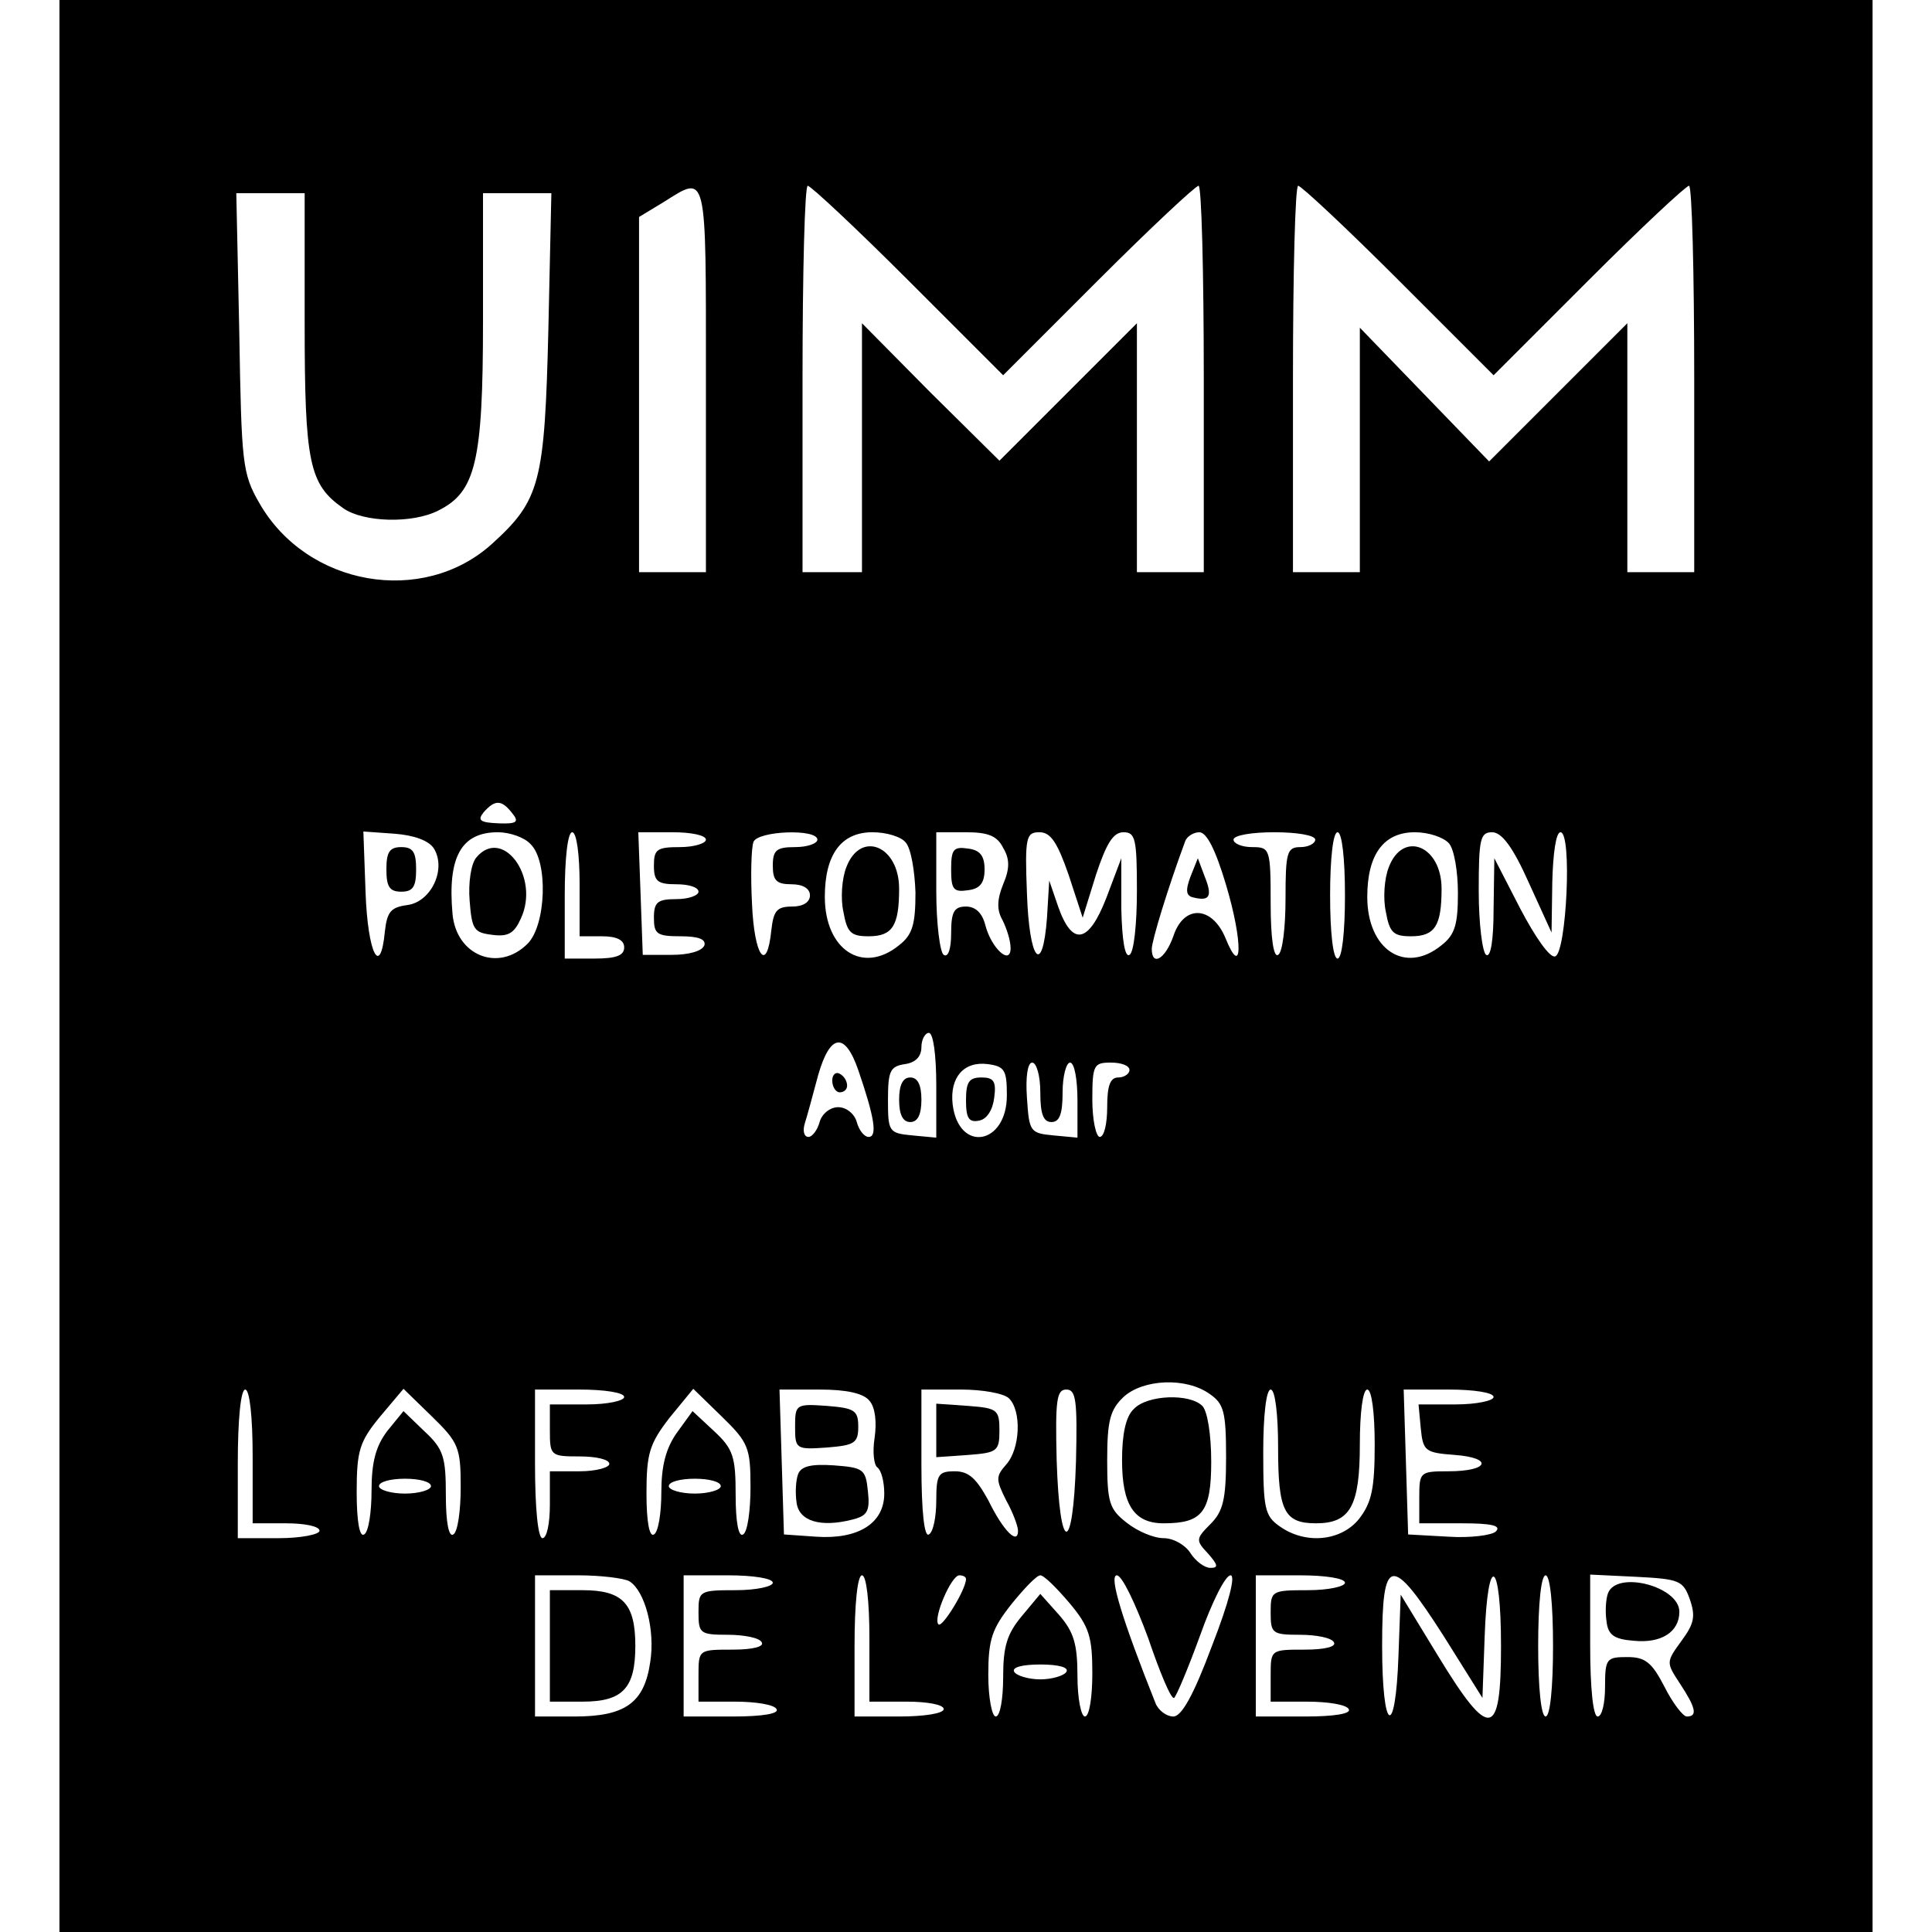 <?xml version="1.0" standalone="no"?>
<!DOCTYPE svg PUBLIC "-//W3C//DTD SVG 20010904//EN"
 "http://www.w3.org/TR/2001/REC-SVG-20010904/DTD/svg10.dtd">
<svg version="1.0" xmlns="http://www.w3.org/2000/svg"
 width="260pt" height="260pt" viewBox="0 0 260 260"
 preserveAspectRatio="xMidYMid meet">
<g transform="translate(0,260) scale(0.1,-0.1)"
fill="#000000" stroke="none">
<path d="M80 1300 l0 -1300 1220 0 1220 0 0 1300 0 1300 -1220 0 -1220 0 0
-1300z m870 790 l0 -260 -45 0 -45 0 0 239 0 239 33 20 c59 37 57 45 57 -238z
m272 133 l128 -128 128 128 c70 70 131 127 135 127 4 0 7 -117 7 -260 l0 -260
-45 0 -45 0 0 167 0 168 -93 -93 -92 -92 -93 92 -92 93 0 -168 0 -167 -40 0
-40 0 0 260 c0 143 3 260 7 260 4 0 65 -57 135 -127z m660 0 l128 -128 128
128 c70 70 131 127 135 127 4 0 7 -117 7 -260 l0 -260 -45 0 -45 0 0 167 0
168 -93 -93 -93 -93 -87 90 -87 90 0 -164 0 -165 -45 0 -45 0 0 260 c0 143 3
260 7 260 4 0 65 -57 135 -127z m-1472 -58 c0 -188 6 -217 52 -249 27 -19 93
-21 128 -3 50 25 60 65 60 255 l0 172 46 0 46 0 -4 -182 c-5 -208 -11 -231
-76 -290 -93 -84 -249 -57 -313 55 -23 40 -24 53 -27 230 l-4 187 46 0 46 0 0
-175z m279 -659 c10 -12 7 -15 -18 -14 -25 1 -29 4 -20 15 15 17 24 17 38 -1z
m-105 -48 c17 -28 -4 -72 -36 -76 -22 -3 -27 -9 -30 -35 -6 -64 -23 -30 -26
51 l-3 83 42 -3 c26 -2 46 -9 53 -20z m130 6 c24 -23 21 -109 -4 -134 -39 -39
-96 -16 -101 40 -7 77 12 110 61 110 16 0 36 -7 44 -16z m66 -54 l0 -70 30 0
c20 0 30 -5 30 -15 0 -11 -11 -15 -40 -15 l-40 0 0 85 c0 50 4 85 10 85 6 0
10 -30 10 -70z m170 60 c0 -5 -16 -10 -35 -10 -31 0 -35 -3 -35 -25 0 -21 5
-25 30 -25 17 0 30 -4 30 -10 0 -5 -13 -10 -30 -10 -25 0 -30 -4 -30 -25 0
-22 4 -25 36 -25 24 0 34 -4 32 -12 -3 -8 -21 -13 -44 -13 l-39 0 -3 83 -3 82
46 0 c25 0 45 -4 45 -10z m150 0 c0 -5 -13 -10 -30 -10 -25 0 -30 -4 -30 -25
0 -20 5 -25 25 -25 16 0 25 -6 25 -15 0 -9 -9 -15 -24 -15 -21 0 -25 -6 -28
-32 -6 -59 -23 -35 -26 36 -2 38 -1 75 2 83 6 15 86 18 86 3z m119 -4 c7 -8
12 -38 13 -67 0 -43 -4 -57 -22 -71 -49 -40 -100 -6 -100 65 0 57 22 87 64 87
19 0 39 -6 45 -14z m131 -7 c9 -15 9 -28 0 -49 -8 -20 -9 -34 -1 -48 6 -12 11
-28 11 -38 0 -24 -26 0 -34 31 -4 16 -13 25 -26 25 -16 0 -20 -7 -20 -36 0
-21 -4 -33 -10 -29 -5 3 -10 42 -10 86 l0 79 40 0 c30 0 42 -5 50 -21z m88
-36 l19 -58 18 58 c14 42 23 57 37 57 16 0 18 -9 18 -79 0 -44 -4 -83 -10 -86
-6 -4 -10 19 -11 62 l0 68 -20 -53 c-24 -62 -46 -66 -65 -12 l-12 35 -3 -50
c-6 -80 -24 -58 -27 33 -3 76 -1 82 17 82 15 0 24 -14 39 -57z m212 -14 c23
-77 22 -128 -1 -71 -18 43 -56 45 -70 2 -11 -31 -29 -41 -29 -17 0 11 22 83
45 145 2 6 11 12 19 12 10 0 22 -24 36 -71z m120 61 c0 -5 -9 -10 -20 -10 -18
0 -20 -7 -20 -69 0 -39 -4 -73 -10 -76 -6 -4 -10 22 -10 69 0 74 -1 76 -25 76
-14 0 -25 5 -25 10 0 6 25 10 55 10 30 0 55 -4 55 -10z m40 -75 c0 -50 -4 -85
-10 -85 -6 0 -10 35 -10 85 0 50 4 85 10 85 6 0 10 -35 10 -85z m140 70 c7 -8
12 -38 12 -67 0 -42 -4 -56 -22 -70 -49 -40 -100 -6 -100 65 0 57 22 87 64 87
19 0 39 -7 46 -15z m107 -52 l31 -68 1 68 c1 39 5 67 11 67 16 0 8 -162 -7
-167 -7 -3 -27 26 -47 64 l-35 68 -1 -68 c0 -43 -4 -66 -10 -62 -5 3 -10 42
-10 86 0 70 2 79 18 79 13 0 28 -20 49 -67z m-797 -274 l0 -70 -32 3 c-32 3
-33 5 -33 48 0 39 3 45 23 48 14 2 22 10 22 23 0 10 5 19 10 19 6 0 10 -30 10
-71z m-105 21 c22 -64 26 -90 14 -90 -6 0 -13 9 -16 20 -3 11 -14 20 -25 20
-11 0 -22 -9 -25 -20 -3 -11 -10 -20 -15 -20 -6 0 -8 8 -5 18 3 9 11 39 18 65
16 56 36 59 54 7z m200 -34 c0 -67 -65 -78 -73 -12 -4 36 15 58 47 54 23 -3
26 -8 26 -42z m45 4 c0 -29 4 -40 15 -40 11 0 15 11 15 40 0 22 5 40 10 40 6
0 10 -23 10 -51 l0 -50 -32 3 c-32 3 -33 5 -36 51 -2 28 1 47 7 47 6 0 11 -18
11 -40z m120 30 c0 -5 -7 -10 -15 -10 -11 0 -15 -11 -15 -40 0 -22 -4 -40 -10
-40 -5 0 -10 23 -10 50 0 47 2 50 25 50 14 0 25 -4 25 -10z m108 -436 c19 -13
22 -24 22 -85 0 -57 -4 -73 -21 -90 -20 -20 -20 -22 -3 -40 13 -15 14 -19 3
-19 -8 0 -20 9 -27 20 -7 11 -23 20 -36 20 -13 0 -35 9 -50 21 -23 18 -26 27
-26 84 0 53 4 68 22 85 26 24 84 27 116 4z m-1288 -84 l0 -90 45 0 c25 0 45
-4 45 -10 0 -5 -25 -10 -55 -10 l-55 0 0 100 c0 60 4 100 10 100 6 0 10 -37
10 -90z m280 -41 c0 -32 -4 -61 -10 -64 -6 -4 -10 16 -10 53 0 51 -3 62 -29
86 l-28 27 -22 -27 c-15 -20 -21 -41 -21 -80 0 -29 -4 -56 -10 -59 -6 -4 -10
17 -10 57 0 56 4 68 31 101 l32 38 38 -37 c36 -35 39 -42 39 -95z m220 121 c0
-5 -22 -10 -50 -10 l-50 0 0 -35 c0 -34 1 -35 40 -35 22 0 40 -4 40 -10 0 -5
-18 -10 -40 -10 l-40 0 0 -45 c0 -25 -4 -45 -10 -45 -6 0 -10 40 -10 100 l0
100 60 0 c33 0 60 -4 60 -10z m170 -121 c0 -32 -4 -61 -10 -64 -6 -4 -10 16
-10 53 0 51 -3 62 -29 86 l-29 27 -21 -29 c-15 -21 -21 -45 -21 -80 0 -28 -4
-54 -10 -57 -6 -4 -10 17 -10 55 0 54 4 67 31 102 l32 39 38 -37 c36 -35 39
-42 39 -95z m160 116 c8 -9 10 -29 7 -50 -3 -19 -1 -37 4 -40 5 -4 9 -19 9
-35 0 -40 -35 -62 -92 -58 l-43 3 -3 98 -3 97 54 0 c36 0 59 -5 67 -15z m188
3 c17 -17 15 -68 -4 -89 -14 -16 -14 -20 0 -48 9 -16 16 -35 16 -41 0 -20 -20
0 -40 41 -16 29 -26 39 -45 39 -22 0 -25 -4 -25 -39 0 -22 -4 -43 -10 -46 -6
-4 -10 30 -10 94 l0 101 53 0 c29 0 58 -5 65 -12z m90 -85 c-4 -127 -22 -125
-26 2 -2 81 0 95 13 95 13 0 15 -14 13 -97z m272 19 c0 -85 8 -102 51 -102 46
0 59 23 59 106 0 43 4 74 10 74 6 0 10 -31 10 -74 0 -59 -4 -78 -21 -100 -24
-30 -72 -35 -107 -10 -20 14 -22 24 -22 100 0 49 4 84 10 84 6 0 10 -33 10
-78z m290 68 c0 -5 -23 -10 -51 -10 l-50 0 3 -32 c3 -31 6 -33 46 -36 52 -4
46 -22 -9 -22 -38 0 -39 -1 -39 -35 l0 -35 57 0 c40 0 54 -3 46 -11 -5 -5 -34
-9 -64 -7 l-54 3 -3 98 -3 97 61 0 c33 0 60 -4 60 -10z m-1430 -120 c0 -5 -16
-10 -35 -10 -19 0 -35 5 -35 10 0 6 16 10 35 10 19 0 35 -4 35 -10z m390 0 c0
-5 -16 -10 -35 -10 -19 0 -35 5 -35 10 0 6 16 10 35 10 19 0 35 -4 35 -10z
m-123 -128 c21 -13 35 -66 28 -109 -8 -55 -34 -73 -102 -73 l-53 0 0 95 0 95
58 0 c31 0 62 -4 69 -8z m193 -2 c0 -5 -22 -10 -50 -10 -49 0 -50 -1 -50 -30
0 -28 2 -30 39 -30 22 0 43 -4 46 -10 4 -6 -12 -10 -39 -10 -46 0 -46 0 -46
-35 l0 -35 49 0 c28 0 53 -4 56 -10 4 -6 -18 -10 -59 -10 l-66 0 0 95 0 95 60
0 c33 0 60 -4 60 -10z m130 -75 l0 -85 50 0 c28 0 50 -4 50 -10 0 -6 -27 -10
-60 -10 l-60 0 0 95 c0 57 4 95 10 95 6 0 10 -35 10 -85z m130 80 c0 -14 -32
-66 -37 -61 -8 7 17 66 28 66 5 0 9 -2 9 -5z m139 -32 c27 -32 31 -46 31 -95
0 -32 -4 -58 -10 -58 -5 0 -10 24 -10 54 0 44 -5 60 -25 83 l-25 28 -25 -30
c-20 -24 -25 -41 -25 -82 0 -29 -4 -53 -10 -53 -5 0 -10 25 -10 56 0 48 5 62
31 95 17 21 34 39 39 39 5 0 22 -17 39 -37z m106 -47 c16 -47 31 -83 35 -81 3
2 19 40 35 84 16 45 34 81 41 81 7 0 -2 -36 -25 -95 -25 -67 -41 -95 -52 -95
-9 0 -20 8 -24 18 -45 113 -63 172 -52 172 7 0 25 -38 42 -84z m265 74 c0 -5
-22 -10 -50 -10 -49 0 -50 -1 -50 -30 0 -28 2 -30 39 -30 22 0 43 -4 46 -10 4
-6 -12 -10 -39 -10 -46 0 -46 0 -46 -35 l0 -35 49 0 c28 0 53 -4 56 -10 4 -6
-18 -10 -59 -10 l-66 0 0 95 0 95 60 0 c33 0 60 -4 60 -10z m133 -72 l52 -83
3 83 c4 114 22 104 22 -13 0 -125 -15 -128 -85 -13 l-50 82 -3 -82 c-4 -114
-22 -104 -22 13 0 122 12 124 83 13z m147 -13 c0 -57 -4 -95 -10 -95 -6 0 -10
38 -10 95 0 57 4 95 10 95 6 0 10 -38 10 -95z m184 63 c8 -23 6 -33 -11 -56
-21 -29 -21 -29 -2 -58 21 -32 24 -44 9 -44 -5 0 -19 18 -30 40 -17 33 -26 40
-50 40 -28 0 -30 -2 -30 -40 0 -22 -4 -40 -10 -40 -6 0 -10 38 -10 95 l0 96
62 -3 c58 -3 63 -5 72 -30z m-839 -98 c-3 -5 -19 -10 -35 -10 -16 0 -32 5 -35
10 -4 6 10 10 35 10 25 0 39 -4 35 -10z"/>
<path d="M520 1430 c0 -23 4 -30 20 -30 16 0 20 7 20 30 0 23 -4 30 -20 30
-16 0 -20 -7 -20 -30z"/>
<path d="M641 1446 c-7 -8 -11 -34 -9 -58 3 -39 6 -43 30 -46 22 -3 30 2 39
22 26 56 -25 124 -60 82z"/>
<path d="M1139 1433 c-6 -15 -8 -42 -4 -60 5 -28 10 -33 34 -33 32 0 41 14 41
64 0 58 -52 79 -71 29z"/>
<path d="M1280 1430 c0 -27 3 -31 23 -28 16 2 22 10 22 28 0 18 -6 26 -22 28
-20 3 -23 -1 -23 -28z"/>
<path d="M1602 1420 c-7 -19 -6 -26 5 -28 21 -5 25 2 14 29 l-9 24 -10 -25z"/>
<path d="M1869 1433 c-6 -15 -8 -42 -4 -60 5 -28 10 -33 34 -33 32 0 41 14 41
64 0 58 -52 79 -71 29z"/>
<path d="M1210 1120 c0 -20 5 -30 15 -30 10 0 15 10 15 30 0 20 -5 30 -15 30
-10 0 -15 -10 -15 -30z"/>
<path d="M1120 1146 c0 -9 5 -16 10 -16 6 0 10 4 10 9 0 6 -4 13 -10 16 -5 3
-10 -1 -10 -9z"/>
<path d="M1300 1119 c0 -24 4 -30 18 -27 10 2 18 14 20 31 3 22 -1 27 -17 27
-17 0 -21 -6 -21 -31z"/>
<path d="M1526 704 c-11 -10 -16 -34 -16 -69 0 -60 16 -85 56 -85 52 0 64 15
64 83 0 36 -5 68 -12 75 -17 17 -74 15 -92 -4z"/>
<path d="M1070 680 c0 -30 1 -31 43 -28 37 3 42 6 42 28 0 22 -5 25 -42 28
-42 3 -43 2 -43 -28z"/>
<path d="M1074 616 c-3 -8 -4 -25 -2 -38 3 -25 32 -34 75 -23 20 5 24 11 21
38 -3 30 -6 32 -46 35 -30 2 -44 -1 -48 -12z"/>
<path d="M1260 675 l0 -36 43 3 c39 3 42 5 42 33 0 28 -3 30 -42 33 l-43 3 0
-36z"/>
<path d="M740 385 l0 -75 44 0 c54 0 71 18 71 75 0 57 -17 75 -71 75 l-44 0 0
-75z"/>
<path d="M2164 456 c-3 -8 -4 -25 -2 -38 2 -18 10 -24 36 -26 38 -4 62 12 62
39 0 34 -84 56 -96 25z"/>
</g>
</svg>
